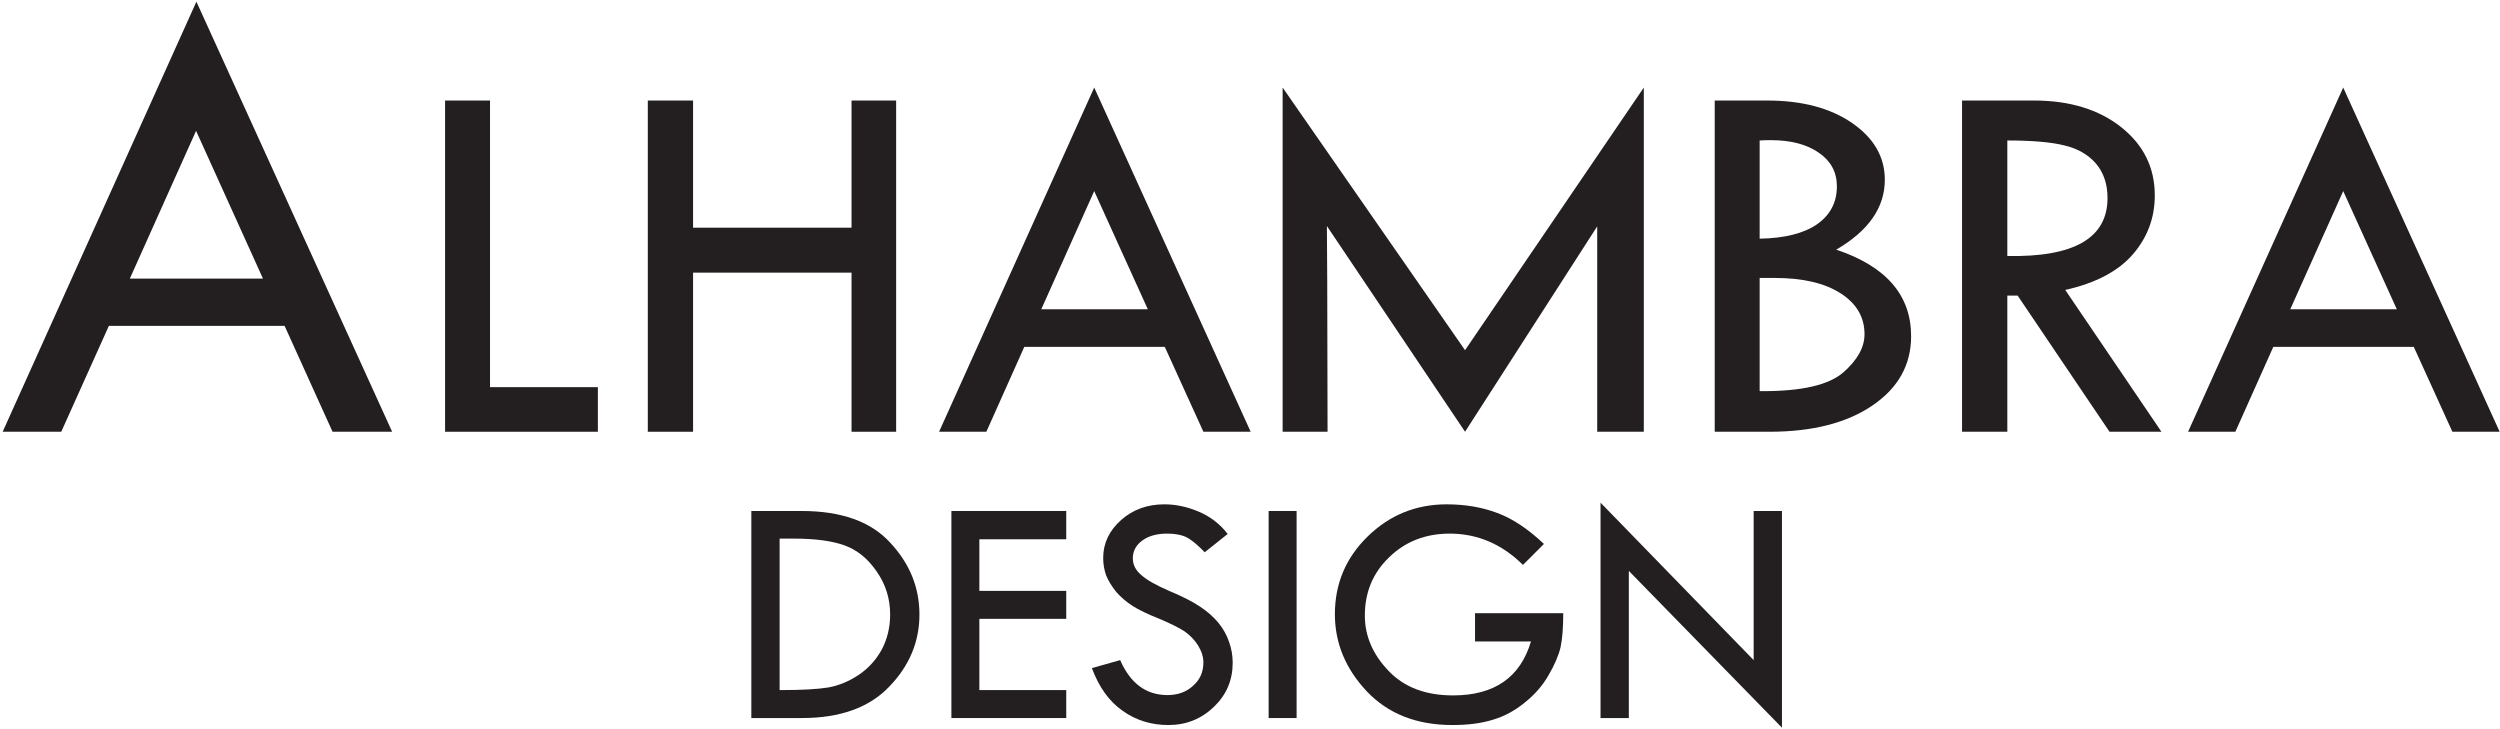<svg width="751" height="219" viewBox="0 0 751 219" fill="none" xmlns="http://www.w3.org/2000/svg">
<g clip-path="url(#clip0_707_1241)">
<path fill-rule="evenodd" clip-rule="evenodd" d="M59 0.5L117.8 129.7H99.9L85.5 97.9H32.7L18.4 129.7H0.8L59 0.5ZM58.9 39.3L39 83.7H79L58.9 39.3Z" fill="#231F20"/>
<path d="M133.7 30.2H147.2V116.3H179.6V129.7H133.7V30.2Z" fill="#231F20"/>
<path d="M194.6 30.2H208.2V68.4H255.8V30.2H269.2V129.7H255.8V81.9H208.2V129.7H194.6V30.2Z" fill="#231F20"/>
<path fill-rule="evenodd" clip-rule="evenodd" d="M328.7 26.3L375.7 129.7H361.5L349.9 104.2H307.7L296.3 129.7H282.1L328.7 26.3ZM328.7 57.4L312.8 92.9H344.8L328.7 57.4Z" fill="#231F20"/>
<path d="M493.8 26.3V129.7H479.8V68L440.1 129.7L398.6 67.9L398.7 84.4L398.8 129.7H385.3V26.3L440.1 105.2L493.8 26.3Z" fill="#231F20"/>
<path fill-rule="evenodd" clip-rule="evenodd" d="M515.1 30.2H530.9C541.3 30.2 549.767 32.434 556.3 36.9C562.9 41.434 566.2 47.133 566.2 54C566.2 62.334 561.333 69.334 551.6 75C566.6 80 574.1 88.667 574.1 101C574.1 109.6 570.233 116.534 562.5 121.8C554.767 127.067 544.433 129.7 531.5 129.7H515.1V30.2ZM528.6 42.2V71.7C536.067 71.567 541.8 70.133 545.8 67.4C549.8 64.6 551.8 60.8 551.8 56C551.8 51.733 550 48.367 546.4 45.9C542.8 43.367 537.967 42.1 531.9 42.1C530.633 42.1 529.533 42.133 528.6 42.2ZM528.6 83.5V117.5H529.7C541.367 117.5 549.367 115.634 553.7 111.9C557.967 108.167 560.1 104.334 560.1 100.4C560.1 95.267 557.7 91.167 552.9 88.1C548.1 85.034 541.533 83.5 533.2 83.5H528.6Z" fill="#231F20"/>
<path fill-rule="evenodd" clip-rule="evenodd" d="M589.4 30.2H611C621.733 30.2 630.467 32.867 637.2 38.2C643.933 43.533 647.3 50.367 647.3 58.7C647.3 65.367 645.133 71.234 640.8 76.3C636.4 81.433 629.6 85.034 620.4 87.1L649.3 129.7H633.7L606.1 88.8H603V129.7H589.4V30.2ZM603 42.2V76.9C623.067 77.3 633.1 71.5 633.1 59.5C633.1 55.3 631.933 51.834 629.6 49.1C627.267 46.434 624.133 44.633 620.2 43.7C616.267 42.7 610.533 42.2 603 42.2Z" fill="#231F20"/>
<path fill-rule="evenodd" clip-rule="evenodd" d="M703.9 26.3L750.9 129.7H736.7L725.1 104.2H682.9L671.5 129.7H657.3L703.9 26.3ZM703.9 57.4L688 92.9H720L703.9 57.4Z" fill="#231F20"/>
<path fill-rule="evenodd" clip-rule="evenodd" d="M225.7 153.5H240.8C252.733 153.5 261.6 156.667 267.4 163C273.267 169.267 276.2 176.467 276.2 184.6C276.2 192.8 273.167 200.033 267.1 206.3C261.1 212.567 252.367 215.7 240.9 215.7H225.7V153.5ZM234.2 161.8V207.3H234.7C240.967 207.3 245.7 207.033 248.9 206.5C252.1 205.9 255.133 204.633 258 202.7C260.867 200.767 263.167 198.233 264.9 195.1C266.567 191.9 267.4 188.4 267.4 184.6C267.4 179.8 266.033 175.467 263.3 171.6C260.633 167.733 257.4 165.133 253.6 163.8C249.867 162.467 244.833 161.8 238.5 161.8H234.2Z" fill="#231F20"/>
<path d="M285.8 153.5H320.3V162H294.2V177.5H320.3V185.9H294.2V207.3H320.3V215.7H285.8V153.5Z" fill="#231F20"/>
<path d="M368.8 160.4L361.9 165.9C360.1 164.033 358.467 162.633 357 161.7C355.467 160.767 353.3 160.3 350.5 160.3C347.5 160.3 345.033 161 343.1 162.4C341.233 163.8 340.3 165.567 340.3 167.7C340.3 169.633 341.133 171.3 342.8 172.7C344.4 174.167 347.2 175.767 351.2 177.5C355.2 179.167 358.333 180.767 360.6 182.3C362.8 183.767 364.633 185.4 366.1 187.2C367.5 188.933 368.533 190.8 369.2 192.8C369.933 194.8 370.3 196.9 370.3 199.1C370.3 204.3 368.433 208.7 364.7 212.3C360.9 215.967 356.333 217.8 351 217.8C345.8 217.8 341.2 216.367 337.2 213.5C333.2 210.7 330.133 206.433 328 200.7L336.5 198.3C339.567 205.3 344.3 208.8 350.7 208.8C353.833 208.8 356.4 207.867 358.4 206C360.467 204.2 361.5 201.867 361.5 199C361.5 197.333 360.967 195.633 359.9 193.9C358.833 192.233 357.5 190.833 355.9 189.7C354.3 188.633 351.767 187.367 348.3 185.9C344.767 184.5 342.067 183.2 340.2 182C338.333 180.8 336.7 179.4 335.3 177.8C333.967 176.133 332.967 174.5 332.3 172.9C331.7 171.233 331.4 169.467 331.4 167.6C331.4 163.2 333.2 159.4 336.8 156.2C340.333 153.067 344.667 151.5 349.8 151.5C353.2 151.5 356.633 152.233 360.1 153.7C363.567 155.167 366.467 157.4 368.8 160.4Z" fill="#231F20"/>
<path d="M381.1 153.5H389.5V215.7H381.1V153.5Z" fill="#231F20"/>
<path d="M463.8 163.4L457.5 169.7C451.167 163.433 443.833 160.3 435.5 160.3C428.233 160.3 422.167 162.667 417.3 167.4C412.433 172.067 410 177.9 410 184.9C410 191.033 412.367 196.567 417.1 201.5C421.767 206.433 428.233 208.9 436.5 208.9C448.9 208.9 456.7 203.5 459.9 192.7H443.1V184.2H469.6C469.6 188.467 469.333 191.867 468.8 194.4C468.2 196.933 467 199.733 465.2 202.8C463.467 205.867 461.1 208.6 458.1 211C455.1 213.467 451.9 215.2 448.5 216.2C445.1 217.267 441.033 217.8 436.3 217.8C425.567 217.8 417 214.433 410.6 207.7C404.2 200.9 401 193.167 401 184.5C401 175.367 404.267 167.6 410.8 161.2C417.4 154.733 425.333 151.5 434.6 151.5C440.133 151.5 445.2 152.367 449.8 154.1C454.333 155.767 459 158.867 463.8 163.4Z" fill="#231F20"/>
<path d="M480.8 151L526.8 198.3V153.5H535.3V218.6L489.3 171.5V215.7H480.8V151Z" fill="#231F20"/>
</g>
<defs>
<clipPath id="clip0_707_1241">
<rect width="751" height="219" fill="white"/>
</clipPath>
</defs>
</svg>
